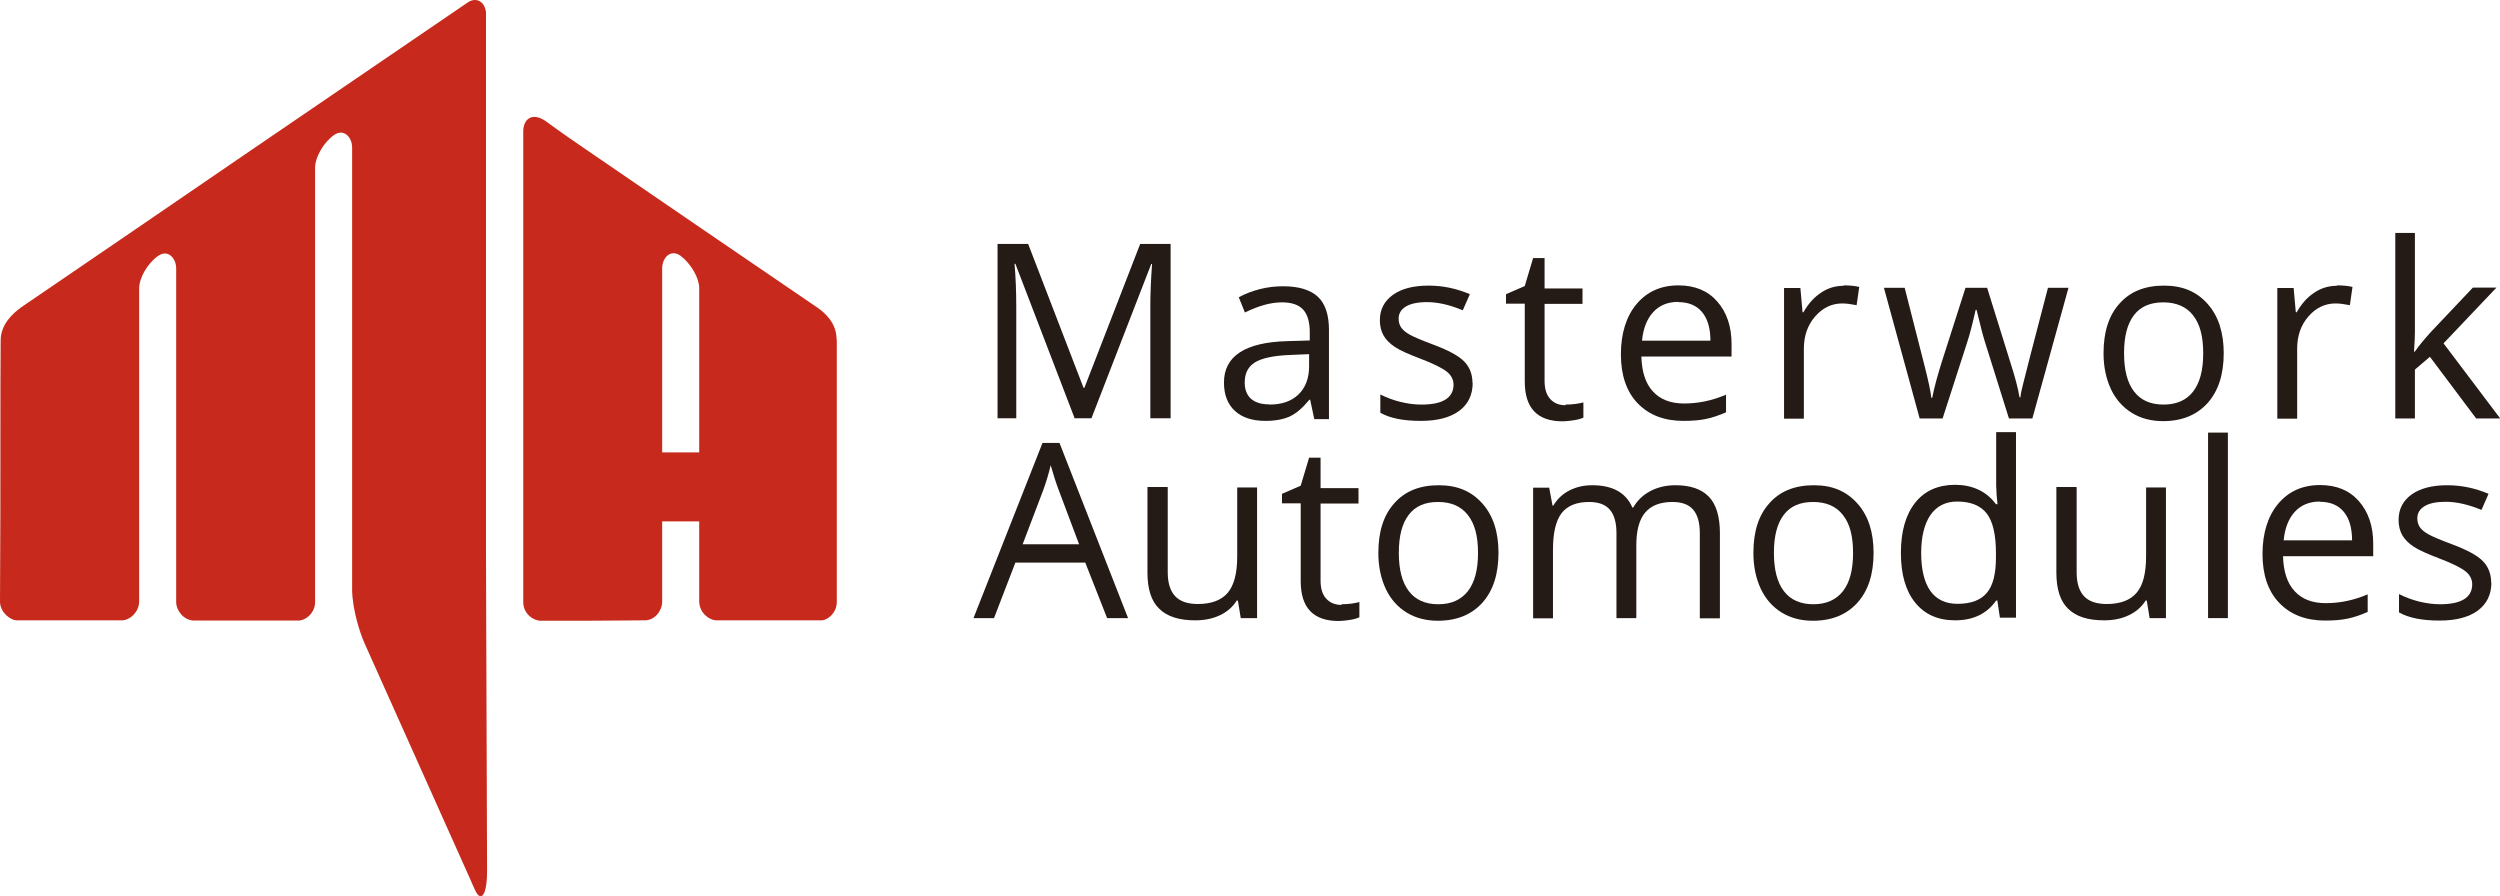 <?xml version="1.0" encoding="utf-8"?>
<svg xmlns="http://www.w3.org/2000/svg" fill="none" height="100%" overflow="visible" preserveAspectRatio="none" style="display: block;" viewBox="0 0 53 19" width="100%">
<g clip-path="url(#clip0_0_23759)" id="masterworks-logo-dark 1">
<path clip-rule="evenodd" d="M10.326 18.472C10.326 18.874 10.247 19.042 10.158 18.991C10.106 18.963 10.06 18.851 9.98 18.664L7.732 13.646C7.629 13.422 7.47 12.913 7.465 12.506V3.125C7.465 2.911 7.288 2.71 7.073 2.869C6.858 3.023 6.68 3.336 6.68 3.551V12.763C6.68 13.006 6.465 13.165 6.311 13.156H4.1C3.894 13.146 3.735 12.945 3.735 12.763V5.69C3.735 5.475 3.557 5.27 3.342 5.433C3.127 5.587 2.95 5.891 2.95 6.115V12.763C2.94 12.992 2.744 13.142 2.604 13.151H0.351C0.238 13.151 0.009 13.002 0 12.763C0.009 11.535 0.009 10.301 0.009 9.073C0.009 8.456 0.009 7.83 0.014 7.218C0.014 6.877 0.266 6.648 0.453 6.512C2.033 5.438 3.599 4.363 5.17 3.289C6.75 2.214 8.33 1.131 9.91 0.056C10.064 -0.056 10.265 -0.005 10.303 0.257V11.782" fill="#C72A1C" fill-rule="evenodd" id="Vector"/>
<path clip-rule="evenodd" d="M14.823 9.591V6.106C14.823 5.891 14.645 5.587 14.43 5.424C14.215 5.27 14.038 5.466 14.038 5.69V9.591H14.823ZM17.74 7.194V12.763C17.74 13.002 17.534 13.151 17.422 13.151H15.174C15.033 13.142 14.832 12.997 14.823 12.758V11.053H14.038V12.758C14.038 12.945 13.883 13.151 13.673 13.151C12.939 13.16 12.196 13.16 11.462 13.16C11.308 13.16 11.093 13.011 11.093 12.768V2.77C11.102 2.513 11.294 2.369 11.584 2.579C11.925 2.831 12.257 3.055 12.598 3.289C14.169 4.363 15.735 5.438 17.315 6.512C17.502 6.639 17.735 6.853 17.735 7.194" fill="#C72A1C" fill-rule="evenodd" id="Vector_2"/>
<path d="M22.784 8.872L21.526 5.592H21.508C21.531 5.854 21.545 6.162 21.545 6.517V8.867H21.148V5.172H21.797L22.971 8.222H22.989L24.172 5.172H24.817V8.867H24.387V6.484C24.387 6.209 24.401 5.914 24.424 5.597H24.406L23.139 8.867H22.793L22.784 8.872Z" fill="#241A16" id="Vector_3"/>
<path d="M27.86 8.872L27.776 8.475H27.758C27.617 8.647 27.482 8.764 27.341 8.83C27.206 8.89 27.033 8.923 26.827 8.923C26.551 8.923 26.336 8.853 26.182 8.713C26.028 8.573 25.948 8.372 25.948 8.11C25.948 7.55 26.397 7.255 27.295 7.232L27.767 7.218V7.045C27.767 6.825 27.72 6.667 27.627 6.564C27.533 6.461 27.384 6.41 27.178 6.41C26.944 6.41 26.687 6.48 26.392 6.625L26.262 6.302C26.397 6.227 26.547 6.171 26.71 6.129C26.874 6.087 27.038 6.069 27.201 6.069C27.533 6.069 27.776 6.143 27.935 6.288C28.094 6.433 28.174 6.671 28.174 6.994V8.886H27.86V8.872ZM26.911 8.577C27.173 8.577 27.379 8.507 27.528 8.362C27.678 8.218 27.753 8.017 27.753 7.76V7.508L27.332 7.526C27 7.54 26.757 7.592 26.608 7.68C26.458 7.774 26.388 7.914 26.388 8.11C26.388 8.264 26.435 8.376 26.523 8.456C26.617 8.535 26.743 8.573 26.911 8.573" fill="#241A16" id="Vector_4"/>
<path d="M31.221 8.115C31.221 8.372 31.123 8.573 30.931 8.713C30.74 8.853 30.469 8.923 30.123 8.923C29.753 8.923 29.468 8.867 29.263 8.75V8.363C29.394 8.428 29.538 8.484 29.693 8.521C29.847 8.559 29.992 8.577 30.132 8.577C30.352 8.577 30.52 8.545 30.637 8.475C30.754 8.405 30.815 8.297 30.815 8.157C30.815 8.049 30.768 7.956 30.674 7.881C30.581 7.807 30.399 7.713 30.128 7.61C29.87 7.512 29.688 7.433 29.576 7.358C29.468 7.288 29.384 7.204 29.333 7.115C29.281 7.026 29.253 6.914 29.253 6.788C29.253 6.564 29.347 6.382 29.529 6.251C29.711 6.12 29.964 6.055 30.286 6.055C30.586 6.055 30.875 6.115 31.161 6.237L31.011 6.578C30.73 6.461 30.478 6.405 30.254 6.405C30.053 6.405 29.903 6.438 29.805 6.498C29.702 6.559 29.651 6.648 29.651 6.755C29.651 6.83 29.669 6.891 29.707 6.947C29.744 6.998 29.805 7.05 29.889 7.096C29.973 7.143 30.137 7.213 30.375 7.302C30.702 7.423 30.927 7.545 31.044 7.666C31.161 7.788 31.217 7.942 31.217 8.124" fill="#241A16" id="Vector_5"/>
<path d="M33.189 8.577C33.264 8.577 33.334 8.573 33.404 8.563C33.474 8.554 33.531 8.54 33.568 8.531V8.853C33.521 8.876 33.456 8.895 33.367 8.909C33.278 8.923 33.199 8.932 33.129 8.932C32.591 8.932 32.325 8.652 32.325 8.087V6.438H31.927V6.237L32.325 6.064L32.502 5.471H32.745V6.115H33.549V6.442H32.745V8.073C32.745 8.241 32.783 8.367 32.862 8.456C32.941 8.545 33.049 8.591 33.189 8.591" fill="#241A16" id="Vector_6"/>
<path d="M35.69 8.923C35.279 8.923 34.956 8.797 34.718 8.549C34.48 8.302 34.363 7.951 34.363 7.512C34.363 7.073 34.475 6.709 34.694 6.447C34.914 6.185 35.209 6.05 35.583 6.05C35.929 6.05 36.204 6.162 36.405 6.391C36.606 6.62 36.709 6.919 36.709 7.293V7.559H34.797C34.807 7.886 34.886 8.133 35.045 8.302C35.199 8.47 35.419 8.554 35.704 8.554C36.003 8.554 36.298 8.493 36.592 8.367V8.741C36.443 8.806 36.303 8.853 36.172 8.881C36.041 8.909 35.882 8.923 35.69 8.923ZM35.578 6.4C35.353 6.4 35.176 6.475 35.045 6.62C34.914 6.765 34.835 6.966 34.811 7.222H36.261C36.261 6.956 36.2 6.755 36.083 6.615C35.966 6.475 35.798 6.405 35.578 6.405" fill="#241A16" id="Vector_7"/>
<path d="M39.084 6.05C39.206 6.05 39.318 6.059 39.416 6.083L39.36 6.47C39.243 6.447 39.145 6.433 39.056 6.433C38.831 6.433 38.64 6.526 38.481 6.709C38.322 6.891 38.242 7.12 38.242 7.391V8.876H37.822V6.106H38.168L38.214 6.62H38.233C38.336 6.438 38.458 6.302 38.607 6.204C38.752 6.106 38.911 6.059 39.084 6.059" fill="#241A16" id="Vector_8"/>
<path d="M42.59 8.872L42.08 7.246C42.048 7.148 41.987 6.919 41.903 6.569H41.884C41.818 6.863 41.758 7.092 41.706 7.251L41.183 8.872H40.697L39.939 6.101H40.379C40.556 6.798 40.692 7.33 40.785 7.694C40.879 8.059 40.931 8.302 40.944 8.433H40.963C40.982 8.334 41.01 8.213 41.052 8.059C41.094 7.905 41.132 7.783 41.159 7.694L41.669 6.101H42.127L42.623 7.694C42.716 7.984 42.782 8.227 42.814 8.423H42.833C42.837 8.363 42.856 8.269 42.889 8.143C42.917 8.017 43.095 7.335 43.417 6.101H43.852L43.086 8.872H42.585H42.59Z" fill="#241A16" id="Vector_9"/>
<path d="M47.143 7.484C47.143 7.937 47.03 8.288 46.801 8.545C46.572 8.797 46.259 8.928 45.857 8.928C45.61 8.928 45.39 8.872 45.198 8.755C45.007 8.638 44.857 8.47 44.754 8.255C44.651 8.035 44.595 7.783 44.595 7.489C44.595 7.036 44.707 6.685 44.936 6.433C45.161 6.181 45.474 6.055 45.876 6.055C46.278 6.055 46.572 6.185 46.801 6.442C47.03 6.699 47.143 7.05 47.143 7.489M45.03 7.489C45.03 7.844 45.1 8.115 45.24 8.297C45.38 8.484 45.591 8.577 45.867 8.577C46.142 8.577 46.353 8.484 46.493 8.302C46.638 8.115 46.708 7.849 46.708 7.489C46.708 7.129 46.638 6.868 46.493 6.685C46.353 6.503 46.138 6.41 45.862 6.41C45.586 6.41 45.38 6.498 45.24 6.681C45.1 6.863 45.03 7.129 45.03 7.489Z" fill="#241A16" id="Vector_10"/>
<path d="M49.541 6.05C49.662 6.05 49.774 6.059 49.873 6.083L49.817 6.47C49.7 6.447 49.602 6.433 49.513 6.433C49.289 6.433 49.097 6.526 48.938 6.709C48.779 6.891 48.7 7.12 48.7 7.391V8.876H48.279V6.106H48.625L48.671 6.62H48.69C48.793 6.438 48.914 6.302 49.064 6.204C49.209 6.106 49.368 6.059 49.541 6.059" fill="#241A16" id="Vector_11"/>
<path d="M51.196 7.452C51.266 7.349 51.378 7.213 51.528 7.045L52.425 6.097H52.925L51.803 7.279L53.005 8.872H52.495L51.514 7.564L51.196 7.835V8.872H50.78V4.938H51.196V7.026C51.196 7.12 51.191 7.265 51.177 7.456H51.196V7.452Z" fill="#241A16" id="Vector_12"/>
<path d="M23.471 13.104L23.008 11.927H21.526L21.073 13.104H20.638L22.101 9.39H22.461L23.915 13.104H23.471ZM22.877 11.539L22.447 10.395C22.391 10.25 22.335 10.072 22.274 9.862C22.237 10.026 22.185 10.203 22.115 10.395L21.68 11.539H22.877Z" fill="#241A16" id="Vector_13"/>
<path d="M24.756 10.334V12.133C24.756 12.357 24.808 12.525 24.911 12.637C25.014 12.749 25.177 12.805 25.392 12.805C25.682 12.805 25.892 12.726 26.028 12.567C26.163 12.408 26.229 12.151 26.229 11.792V10.334H26.65V13.104H26.304L26.243 12.731H26.22C26.135 12.866 26.014 12.973 25.86 13.044C25.705 13.118 25.532 13.151 25.336 13.151C25 13.151 24.747 13.072 24.579 12.908C24.41 12.749 24.326 12.492 24.326 12.137V10.325H24.752L24.756 10.334Z" fill="#241A16" id="Vector_14"/>
<path d="M28.44 12.81C28.515 12.81 28.585 12.805 28.655 12.796C28.725 12.787 28.781 12.773 28.819 12.763V13.086C28.772 13.109 28.706 13.128 28.618 13.142C28.529 13.156 28.449 13.165 28.379 13.165C27.842 13.165 27.575 12.885 27.575 12.319V10.67H27.178V10.469L27.575 10.297L27.753 9.703H27.996V10.348H28.8V10.675H27.996V12.305C27.996 12.474 28.033 12.6 28.113 12.688C28.192 12.777 28.3 12.824 28.44 12.824" fill="#241A16" id="Vector_15"/>
<path d="M31.768 11.717C31.768 12.17 31.656 12.52 31.427 12.777C31.198 13.03 30.885 13.16 30.483 13.16C30.235 13.16 30.015 13.104 29.824 12.988C29.632 12.871 29.482 12.703 29.38 12.488C29.277 12.268 29.221 12.016 29.221 11.721C29.221 11.268 29.333 10.918 29.562 10.666C29.786 10.413 30.099 10.287 30.501 10.287C30.903 10.287 31.198 10.418 31.427 10.675C31.656 10.932 31.768 11.282 31.768 11.721M29.655 11.721C29.655 12.076 29.725 12.347 29.866 12.53C30.006 12.716 30.216 12.81 30.492 12.81C30.768 12.81 30.974 12.716 31.118 12.534C31.263 12.347 31.334 12.081 31.334 11.721C31.334 11.362 31.263 11.1 31.118 10.918C30.978 10.736 30.768 10.642 30.487 10.642C30.207 10.642 30.006 10.731 29.866 10.913C29.725 11.095 29.655 11.362 29.655 11.721Z" fill="#241A16" id="Vector_16"/>
<path d="M36.036 13.104V11.301C36.036 11.081 35.989 10.913 35.896 10.806C35.802 10.694 35.653 10.642 35.456 10.642C35.195 10.642 35.003 10.717 34.877 10.867C34.751 11.016 34.69 11.25 34.69 11.558V13.104H34.269V11.301C34.269 11.081 34.222 10.913 34.129 10.806C34.035 10.694 33.886 10.642 33.685 10.642C33.423 10.642 33.227 10.722 33.105 10.88C32.984 11.039 32.923 11.296 32.923 11.656V13.109H32.502V10.339H32.843L32.913 10.717H32.932C33.012 10.582 33.124 10.474 33.269 10.399C33.414 10.325 33.573 10.287 33.755 10.287C34.19 10.287 34.47 10.446 34.606 10.759H34.624C34.709 10.614 34.825 10.497 34.984 10.413C35.139 10.329 35.321 10.287 35.522 10.287C35.835 10.287 36.069 10.367 36.228 10.53C36.382 10.689 36.462 10.951 36.462 11.301V13.109H36.041L36.036 13.104Z" fill="#241A16" id="Vector_17"/>
<path d="M39.72 11.717C39.72 12.17 39.608 12.52 39.378 12.777C39.149 13.03 38.836 13.16 38.434 13.16C38.187 13.16 37.967 13.104 37.775 12.988C37.583 12.871 37.434 12.703 37.331 12.488C37.228 12.268 37.172 12.016 37.172 11.721C37.172 11.268 37.284 10.918 37.513 10.666C37.738 10.413 38.051 10.287 38.453 10.287C38.855 10.287 39.149 10.418 39.378 10.675C39.608 10.932 39.72 11.282 39.72 11.721M37.607 11.721C37.607 12.076 37.677 12.347 37.817 12.53C37.957 12.716 38.168 12.81 38.443 12.81C38.719 12.81 38.925 12.716 39.07 12.534C39.215 12.347 39.285 12.081 39.285 11.721C39.285 11.362 39.215 11.1 39.07 10.918C38.93 10.736 38.719 10.642 38.439 10.642C38.158 10.642 37.957 10.731 37.817 10.913C37.677 11.095 37.607 11.362 37.607 11.721Z" fill="#241A16" id="Vector_18"/>
<path d="M42.342 12.731H42.319C42.122 13.011 41.833 13.151 41.449 13.151C41.084 13.151 40.804 13.025 40.603 12.777C40.402 12.53 40.299 12.179 40.299 11.722C40.299 11.264 40.402 10.909 40.603 10.656C40.804 10.404 41.089 10.278 41.449 10.278C41.809 10.278 42.113 10.413 42.314 10.689H42.347L42.328 10.488L42.319 10.292V9.161H42.739V13.095H42.398L42.342 12.721V12.731ZM41.501 12.801C41.786 12.801 41.996 12.721 42.122 12.567C42.253 12.413 42.314 12.161 42.314 11.815V11.726C42.314 11.334 42.248 11.053 42.118 10.885C41.987 10.717 41.776 10.633 41.491 10.633C41.243 10.633 41.057 10.731 40.925 10.918C40.795 11.11 40.729 11.38 40.729 11.726C40.729 12.072 40.795 12.348 40.925 12.53C41.057 12.712 41.248 12.801 41.496 12.801" fill="#241A16" id="Vector_19"/>
<path d="M44.025 10.334V12.133C44.025 12.357 44.076 12.525 44.179 12.637C44.282 12.749 44.445 12.805 44.661 12.805C44.95 12.805 45.161 12.726 45.296 12.567C45.432 12.408 45.497 12.151 45.497 11.792V10.334H45.918V13.104H45.572L45.511 12.731H45.488C45.404 12.866 45.282 12.973 45.128 13.044C44.974 13.118 44.801 13.151 44.604 13.151C44.268 13.151 44.015 13.072 43.847 12.908C43.679 12.749 43.595 12.492 43.595 12.137V10.325H44.02L44.025 10.334Z" fill="#241A16" id="Vector_20"/>
<path d="M47.231 9.171H46.811V13.104H47.231V9.171Z" fill="#241A16" id="Vector_21"/>
<path d="M49.293 13.156C48.882 13.156 48.559 13.03 48.321 12.782C48.082 12.534 47.965 12.184 47.965 11.745C47.965 11.306 48.078 10.941 48.297 10.68C48.517 10.418 48.812 10.283 49.185 10.283C49.531 10.283 49.807 10.395 50.008 10.624C50.209 10.852 50.312 11.152 50.312 11.525V11.791H48.4C48.41 12.119 48.489 12.366 48.648 12.534C48.802 12.703 49.022 12.787 49.307 12.787C49.606 12.787 49.901 12.726 50.195 12.6V12.973C50.046 13.039 49.906 13.086 49.774 13.114C49.644 13.142 49.485 13.156 49.293 13.156ZM49.181 10.633C48.956 10.633 48.779 10.708 48.648 10.852C48.517 10.997 48.438 11.198 48.414 11.455H49.864C49.864 11.189 49.803 10.988 49.686 10.848C49.569 10.708 49.401 10.638 49.181 10.638" fill="#241A16" id="Vector_22"/>
<path d="M52.818 12.347C52.818 12.604 52.719 12.805 52.528 12.945C52.336 13.086 52.065 13.156 51.719 13.156C51.35 13.156 51.065 13.1 50.859 12.983V12.595C50.99 12.66 51.135 12.716 51.289 12.754C51.444 12.791 51.588 12.81 51.729 12.81C51.948 12.81 52.117 12.777 52.233 12.707C52.35 12.637 52.411 12.53 52.411 12.389C52.411 12.282 52.364 12.189 52.271 12.114C52.177 12.039 51.995 11.946 51.724 11.843C51.467 11.745 51.285 11.665 51.172 11.591C51.065 11.521 50.981 11.437 50.929 11.348C50.878 11.259 50.85 11.147 50.85 11.021C50.85 10.796 50.943 10.614 51.126 10.483C51.308 10.353 51.56 10.287 51.883 10.287C52.182 10.287 52.472 10.348 52.757 10.469L52.608 10.81C52.327 10.694 52.075 10.638 51.85 10.638C51.649 10.638 51.499 10.67 51.401 10.731C51.298 10.792 51.247 10.88 51.247 10.988C51.247 11.063 51.266 11.123 51.303 11.18C51.34 11.231 51.401 11.282 51.486 11.329C51.57 11.376 51.733 11.446 51.971 11.534C52.299 11.656 52.523 11.777 52.64 11.899C52.757 12.02 52.813 12.175 52.813 12.357" fill="#241A16" id="Vector_23"/>
</g>
<defs>
<clipPath id="clip0_0_23759">
<rect fill="white" height="19" width="53"/>
</clipPath>
</defs>
</svg>